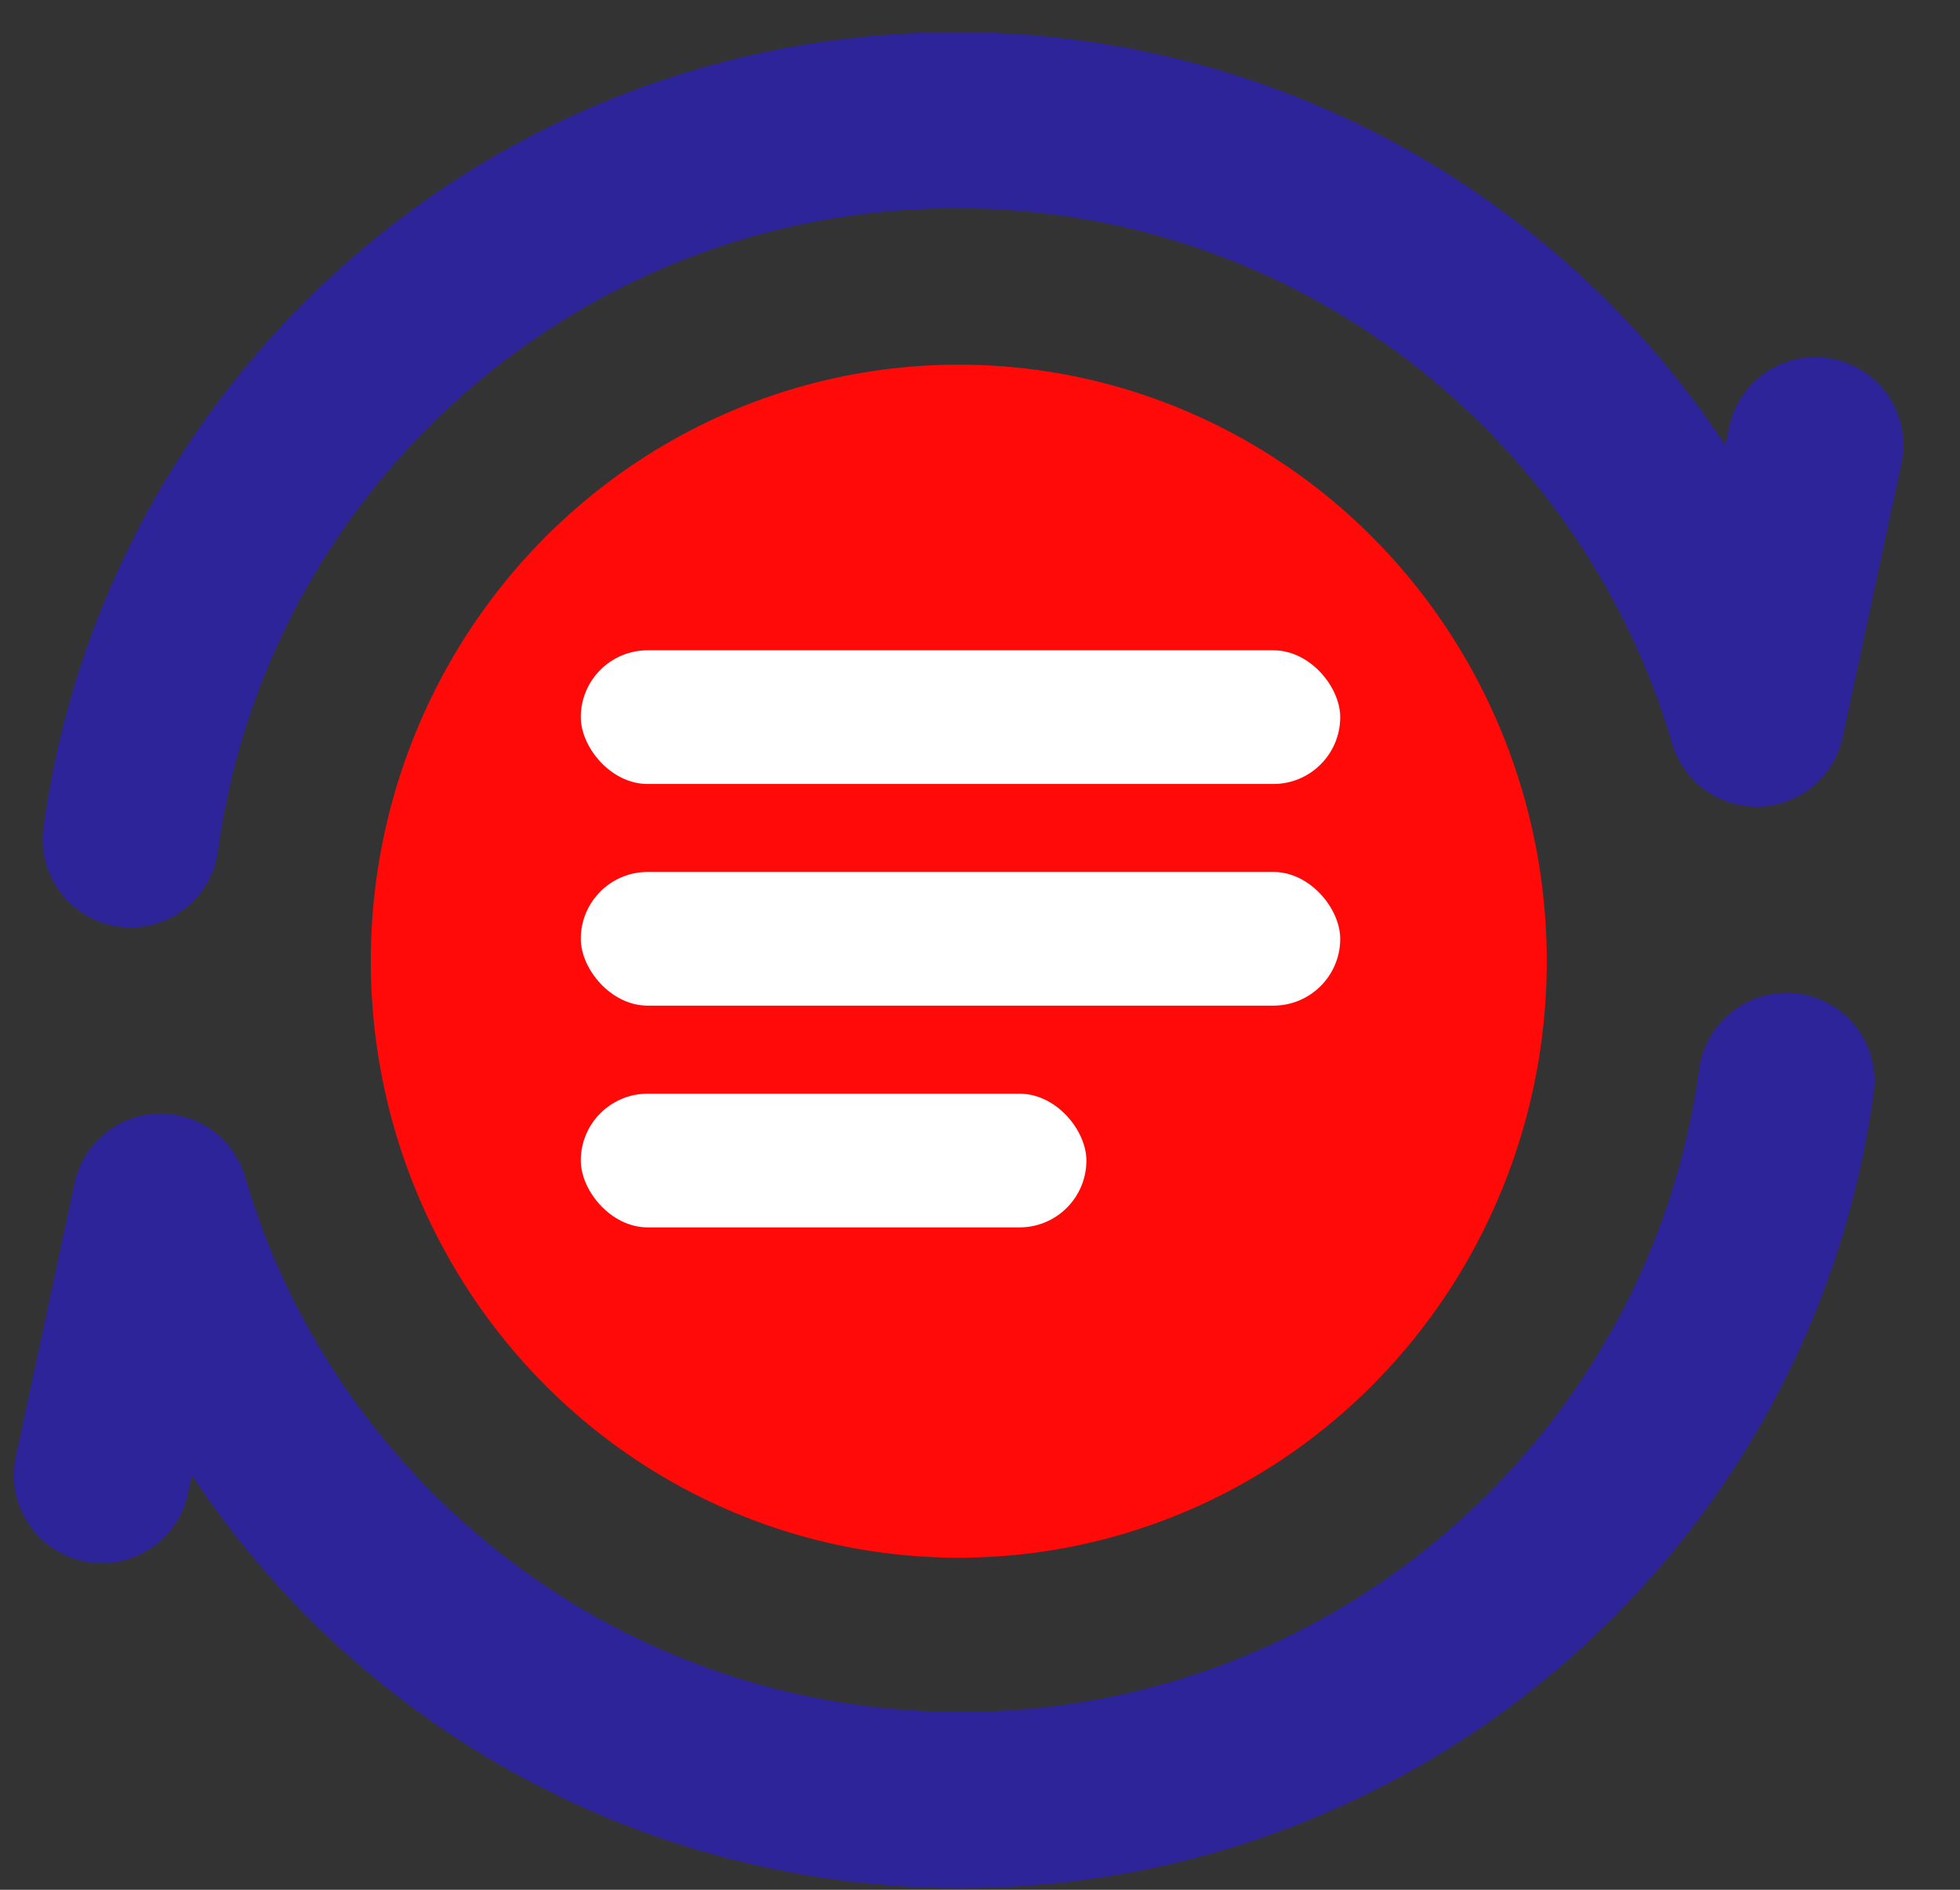 <svg width="28" height="27" viewBox="0 0 28 27" fill="none" xmlns="http://www.w3.org/2000/svg"><rect x="0" y="0" width="28" height="27" fill="#333333" stroke="none"/><ellipse cx="13.697" cy="13.733" rx="8.4" ry="8.523" fill="#FF0909"/><path d="M25.933 6.36L25.094 10.268C23.648 5.327 19.078 1.718 13.664 1.718C7.637 1.718 2.656 6.191 1.867 11.993" stroke="#2E2499" stroke-width="2.516" stroke-linecap="round" stroke-linejoin="round"/><path d="M1.456 21.076L2.295 17.169C3.74 22.109 8.31 25.718 13.725 25.718C19.751 25.718 24.732 21.246 25.521 15.443" stroke="#2E2499" stroke-width="2.516" stroke-linecap="round" stroke-linejoin="round"/><rect x="8.297" y="9.291" width="10.849" height="1.91" rx="0.955" fill="white"/><rect x="8.297" y="12.458" width="10.849" height="1.91" rx="0.955" fill="white"/><rect x="8.297" y="15.626" width="7.223" height="1.91" rx="0.955" fill="white"/></svg>